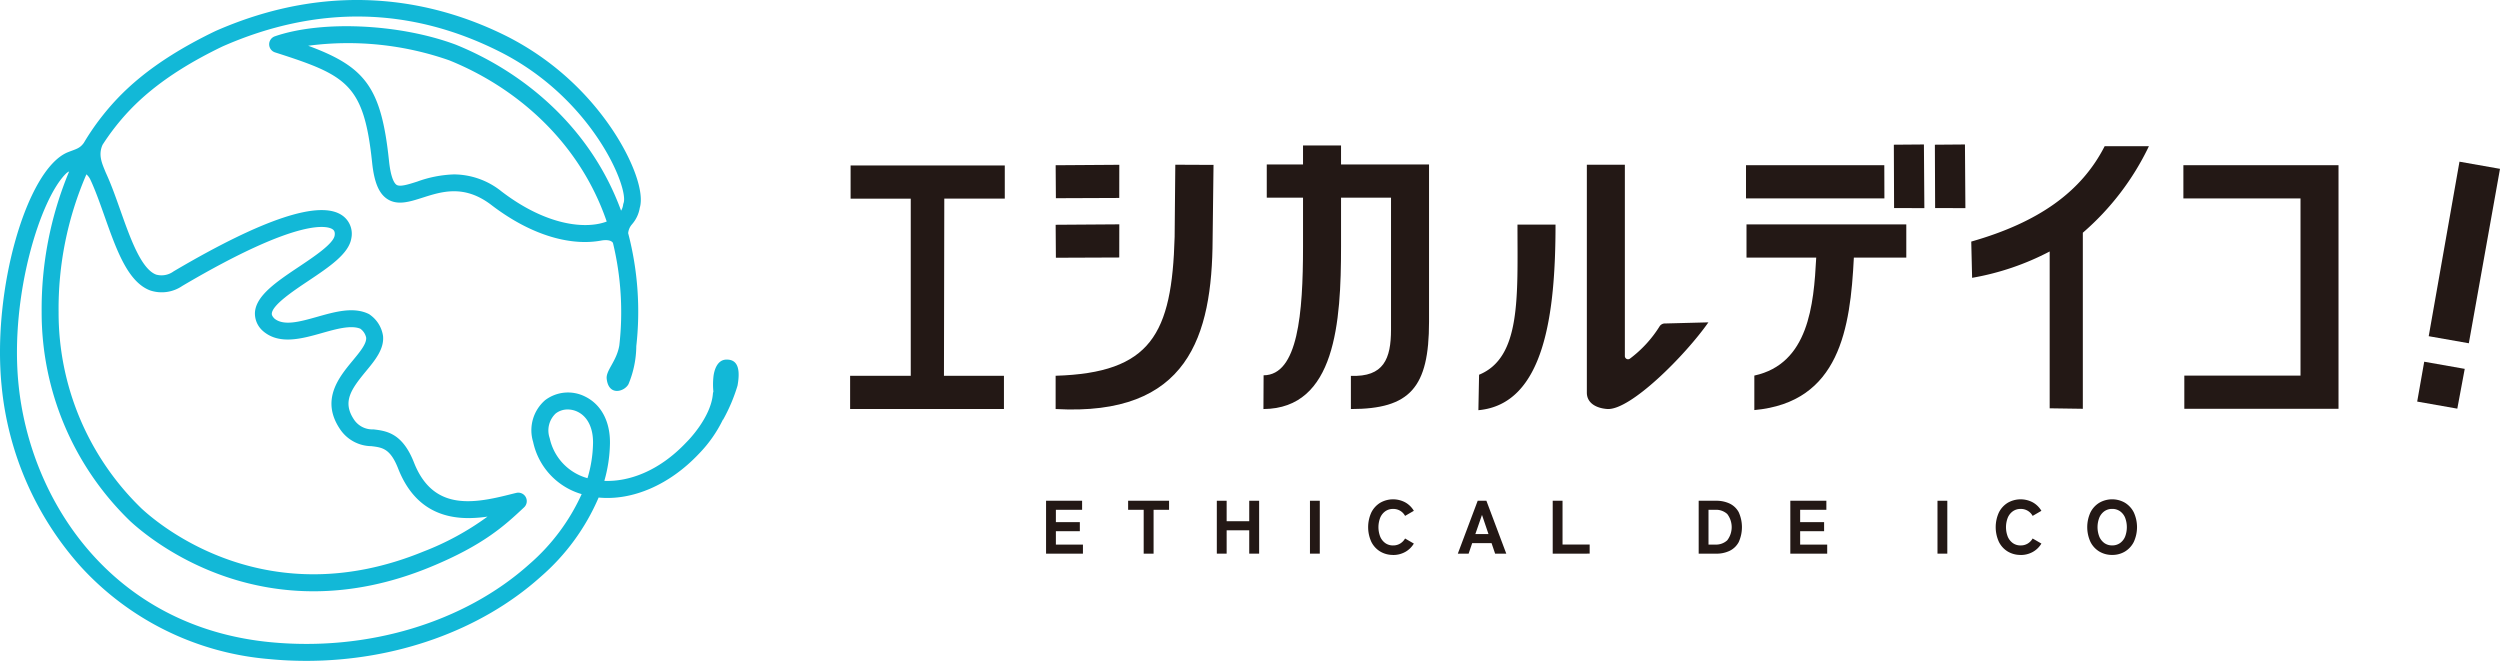 <svg data-name="グループ 4681" xmlns="http://www.w3.org/2000/svg" width="344.285" height="91.009"><defs><clipPath id="a"><path data-name="長方形 270" fill="none" d="M0 0h344.285v91.009H0z"/></clipPath></defs><path data-name="パス 7410" d="M144.057 76.244v-7.283h4.964v1.247h-3.611v1.7h3.3v1.249h-3.3v1.84h3.726v1.249z" fill="#231815"/><path data-name="パス 7411" d="M157.501 76.244v-6.036h-2.143v-1.247h5.638v1.247h-2.132v6.035z" fill="#231815"/><path data-name="パス 7412" d="M167.573 76.244v-7.283h1.353v2.819h3.111v-2.819h1.363v7.283h-1.363v-3.215h-3.111v3.215z" fill="#231815"/><path data-name="長方形 268" fill="#231815" d="M180.4 68.961h1.353v7.283H180.4z"/><g data-name="グループ 4680"><g data-name="グループ 4679" clip-path="url(#a)"><path data-name="パス 7413" d="M191.845 76.421a3.377 3.377 0 01-1.769-.468 3.234 3.234 0 01-1.221-1.327 4.87 4.87 0 010-4.057 3.265 3.265 0 011.221-1.332 3.55 3.55 0 013.439-.056 3.164 3.164 0 011.191 1.165l-1.207.7a1.819 1.819 0 00-1.654-.958 1.806 1.806 0 00-1.066.318 2.077 2.077 0 00-.7.879 3.615 3.615 0 000 2.633 2.08 2.08 0 00.7.878 1.8 1.8 0 001.066.318 1.841 1.841 0 00.973-.256 1.93 1.93 0 00.681-.7l1.207.7a3.19 3.19 0 01-1.191 1.154 3.365 3.365 0 01-1.67.417" fill="#231815"/><path data-name="パス 7414" d="M200.762 76.245l2.737-7.283h1.199l2.737 7.283h-1.537l-.489-1.445h-2.671l-.489 1.445zm2.413-2.695h1.81l-.895-2.642z" fill="#231815"/><path data-name="パス 7415" d="M213.83 76.244v-7.283h1.353v6.033h3.736v1.249z" fill="#231815"/><path data-name="パス 7416" d="M233.932 76.246v-7.284h2.4a4.241 4.241 0 011.862.385 2.783 2.783 0 011.249 1.186 4.987 4.987 0 010 4.125 2.817 2.817 0 01-1.249 1.2 4.207 4.207 0 01-1.862.39zm1.353-1.249h.946a2.273 2.273 0 001.633-.588 2.981 2.981 0 000-3.625 2.284 2.284 0 00-1.633-.578h-.946z" fill="#231815"/><path data-name="パス 7417" d="M246.552 76.244v-7.283h4.964v1.247h-3.611v1.7h3.3v1.249h-3.3v1.84h3.726v1.249z" fill="#231815"/><path data-name="長方形 269" fill="#231815" d="M266.82 68.961h1.353v7.283h-1.353z"/><path data-name="パス 7418" d="M278.265 76.421a3.377 3.377 0 01-1.769-.468 3.234 3.234 0 01-1.218-1.327 4.871 4.871 0 010-4.057 3.265 3.265 0 011.221-1.332 3.55 3.55 0 013.439-.056 3.164 3.164 0 011.191 1.165l-1.207.7a1.819 1.819 0 00-1.654-.958 1.806 1.806 0 00-1.066.318 2.078 2.078 0 00-.7.879 3.616 3.616 0 000 2.633 2.08 2.08 0 00.7.878 1.8 1.8 0 001.066.318 1.841 1.841 0 00.973-.256 1.931 1.931 0 00.681-.7l1.207.7a3.19 3.19 0 01-1.191 1.154 3.365 3.365 0 01-1.67.417" fill="#231815"/><path data-name="パス 7419" d="M290.874 76.421a3.384 3.384 0 01-1.769-.468 3.231 3.231 0 01-1.221-1.328 4.87 4.87 0 010-4.057 3.262 3.262 0 011.221-1.332 3.529 3.529 0 013.533 0 3.288 3.288 0 011.218 1.332 4.878 4.878 0 010 4.057 3.256 3.256 0 01-1.218 1.328 3.351 3.351 0 01-1.764.468m0-1.311a1.827 1.827 0 001.078-.318 2.035 2.035 0 00.7-.879 3.672 3.672 0 000-2.633 2.037 2.037 0 00-.7-.878 1.822 1.822 0 00-1.078-.318 1.8 1.8 0 00-1.066.318 2.08 2.08 0 00-.7.878 3.616 3.616 0 000 2.633 2.078 2.078 0 00.7.879 1.806 1.806 0 001.066.318" fill="#231815"/><path data-name="パス 7420" d="M332.881 55.303l.968-5.489 5.579.984-1.022 5.479z" fill="#231815"/><path data-name="パス 7421" d="M334.468 46.299l4.237-24.032 5.58.984-4.292 24.022z" fill="#231815"/><path data-name="パス 7422" d="M138.258 56.329h-21.185v-4.572h8.35v-24.4h-8.284v-4.574h21.233v4.572h-8.33l-.046 24.4h8.261z" fill="#231815"/><path data-name="パス 7423" d="M154.137 35.461l-8.726.035-.033-4.541 8.766-.061zm0-8.2l-8.726.035-.033-4.541 8.766-.061zm7.627 5.364l.092-9.94 5.263.024-.124 10.22c-.066 13.365-3.36 24.425-21.62 23.4v-4.581c13.133-.4 16.017-5.722 16.389-19.123" fill="#231815"/><path data-name="パス 7424" d="M179.445 33.995v-6.772h-4.994V22.65h4.994v-2.616h5.235v2.616h12.119v21.67c0 9.064-2.618 12.01-10.762 12.01v-4.572c4.526.181 5.526-2.347 5.526-6.371V27.223h-6.883v6.773c0 10.325-.736 22.271-10.687 22.335l.022-4.647c4.738-.022 5.43-8.527 5.43-17.688" fill="#231815"/><path data-name="パス 7425" d="M203.595 56.488l.094-4.882c5.805-2.375 5.289-10.741 5.289-20.678h5.239c0 12.167-1.487 24.74-10.618 25.56m25.66-11.939l6.01-.156c-3.181 4.546-10.761 12.16-13.938 11.931-1.465-.106-2.8-.785-2.8-2.254V22.689h5.235v26.352a.438.438 0 00.689.356 16.358 16.358 0 004.1-4.465.879.879 0 01.706-.387" fill="#231815"/><path data-name="パス 7426" d="M240.517 30.901h22.007v4.572h-7.222c-.484 9.744-1.95 19.936-13.706 21v-4.751c7.463-1.622 8.184-9.7 8.523-16.249h-9.6zm18.992-3.579h-19.06V22.75h19.046zm1.333 1.332l-.034-8.726 4.142-.033.061 8.766zm5.652 0l-.035-8.726 4.142-.033.061 8.766z" fill="#231815"/><path data-name="パス 7427" d="M271.587 38.262l-.118-4.993c9.329-2.661 15.187-6.886 18.373-13.136h6.093a36.536 36.536 0 01-9.1 11.916v24.247l-4.566-.066v-21.6a36.336 36.336 0 01-10.678 3.63" fill="#231815"/><path data-name="パス 7428" d="M300.683 22.751h21.363v33.546h-21.234v-4.57h16v-24.4h-16.129z" fill="#231815"/><path data-name="パス 7429" d="M99.977 49.524c-1.129.049-1.625 1.293-1.735 2.442a10.224 10.224 0 000 1.964 1.116 1.116 0 00-.063.281c-.268 3.34-3.554 6.6-3.586 6.629l-.035.035c-3.888 4.134-8.1 5.479-11.332 5.348A19.855 19.855 0 0084 61.052c.04-3-1.2-5.339-3.4-6.428a5.222 5.222 0 00-5.517.476 5.472 5.472 0 00-1.667 5.747 9.562 9.562 0 006.687 7.2 28.1 28.1 0 01-7.222 9.662c-8.943 8.011-22.265 12.024-35.639 10.729-21.763-2.1-33.112-19.4-34.7-35.6C1.35 40.736 5.576 27.164 9.2 23.8a2.567 2.567 0 01.322-.194 49.269 49.269 0 00-3.786 19.362 39.905 39.905 0 0012.188 28.794c2.912 2.693 18.584 15.658 41.276 6.352 7.423-3.043 10.372-5.809 12.976-8.248a1.168 1.168 0 00-1.059-1.99c-.326.075-.688.166-1.08.265-5.2 1.31-10.481 2.045-13.033-4.461-1.6-4.064-3.8-4.333-5.576-4.549a3.034 3.034 0 01-2.69-1.368c-1.593-2.4-.439-4.1 1.648-6.626 1.248-1.507 2.538-3.066 2.363-4.869a4.347 4.347 0 00-1.771-2.9 1.168 1.168 0 00-.239-.151c-2.089-.991-4.6-.281-7.036.407-2.366.669-4.6 1.3-5.894.26-.4-.39-.383-.626-.375-.715.1-1.19 2.953-3.1 5.036-4.492 2.853-1.908 5.547-3.71 5.909-5.835a3.078 3.078 0 00-1.264-3.185c-3.1-2.135-10.9.458-23.2 7.708a2.8 2.8 0 01-2.4.455c-2.066-.751-3.585-5.04-4.925-8.824-.59-1.659-1.19-3.37-1.858-4.857l-.188-.418c-.453-1.132-1.07-2.349-.418-3.784q.779-1.213 1.653-2.34c2.365-3.025 6.2-7.035 14.877-11.207C43.692.664 56.55.917 68.873 7.144c12.743 6.438 17.758 18.756 17 20.82a1.175 1.175 0 00-.063.257 2.057 2.057 0 01-.279.793c-4.2-11.5-13.427-19.1-22.818-22.883C54.983 3.265 44.3 2.779 37.855 5a1.167 1.167 0 00.024 2.215c9.861 3.161 12.232 4.321 13.366 15.161.285 2.722.929 4.274 2.092 5.032 1.4.917 3.067.385 4.828-.177 2.682-.857 5.719-1.828 9.405.923 5.987 4.614 11.391 5.647 15.073 5h.015l.2-.037c.4-.064 1.261-.136 1.554.335a40.576 40.576 0 01.879 14.1c-.36 2.2-1.866 3.439-1.741 4.606.264 2.452 2.462 1.777 3.006.734a13.9 13.9 0 001.071-5.226 42.668 42.668 0 00-1.12-15.555 2.122 2.122 0 01.5-1.185c.016-.018.029-.037.044-.055l.019-.023a4.511 4.511 0 001.033-2.221c.636-2.077-.827-6.32-3.688-10.651A38.412 38.412 0 0069.926 5.061C61 .553 46.787-3.247 29.681 4.271c-9.151 4.4-13.22 8.664-15.741 11.889a33.534 33.534 0 00-2.4 3.522c-.56.765-1.034.828-2.077 1.238a4.326 4.326 0 00-.214.085l-.015.006C3.647 23.474-1.079 39.893.215 53.063a43.51 43.51 0 0010.909 24.97A39.56 39.56 0 0037.019 90.76q2.587.25 5.166.249c12.221 0 24-4.163 32.255-11.562a30.132 30.132 0 008-10.929c4.637.454 9.768-1.739 13.808-6.025a17.946 17.946 0 003.309-4.711l.019.024a23.427 23.427 0 001.993-4.705c.51-2.819-.312-3.633-1.586-3.577m-31-23.23a10.538 10.538 0 00-6.464-2.276 16.3 16.3 0 00-5.063.99c-1.216.389-2.365.756-2.841.447-.28-.183-.788-.858-1.045-3.32C52.51 12.027 50.315 9.208 42.439 6.3a42.149 42.149 0 0119.428 2.008c9 3.629 17.847 11 21.686 22.2-2.846 1.085-8.294.627-14.573-4.213M11.9 24.01a2.152 2.152 0 01.508.654l.2.428c.626 1.4 1.216 3.069 1.787 4.681 1.66 4.686 3.227 9.111 6.328 10.239a5.024 5.024 0 004.386-.638c16.414-9.68 20.114-8.193 20.689-7.8.106.073.389.269.286.87-.193 1.135-2.806 2.883-4.906 4.287-3.02 2.02-5.871 3.928-6.065 6.237a3.184 3.184 0 001.118 2.632l.054.048c2.233 1.862 5.324.987 8.053.216 1.953-.553 3.972-1.124 5.276-.6a2.043 2.043 0 01.811 1.226c.081.835-.851 1.961-1.838 3.154-1.883 2.274-4.461 5.389-1.794 9.405a5.264 5.264 0 004.353 2.394c1.509.184 2.6.316 3.685 3.084 2.176 5.547 6.175 6.861 9.851 6.82l-.01.006.139-.009a18.141 18.141 0 002.328-.2 38.068 38.068 0 01-8.822 4.809c-21.383 8.768-36.076-3.382-38.806-5.906A37.474 37.474 0 018.07 43a46.488 46.488 0 013.83-18.99m69 41.839a7.3 7.3 0 01-5.2-5.509 3.212 3.212 0 01.829-3.4 2.666 2.666 0 011.654-.55 3.123 3.123 0 011.386.33c1.363.674 2.129 2.242 2.1 4.3a17.619 17.619 0 01-.761 4.828" fill="#12b8d7"/></g></g></svg>